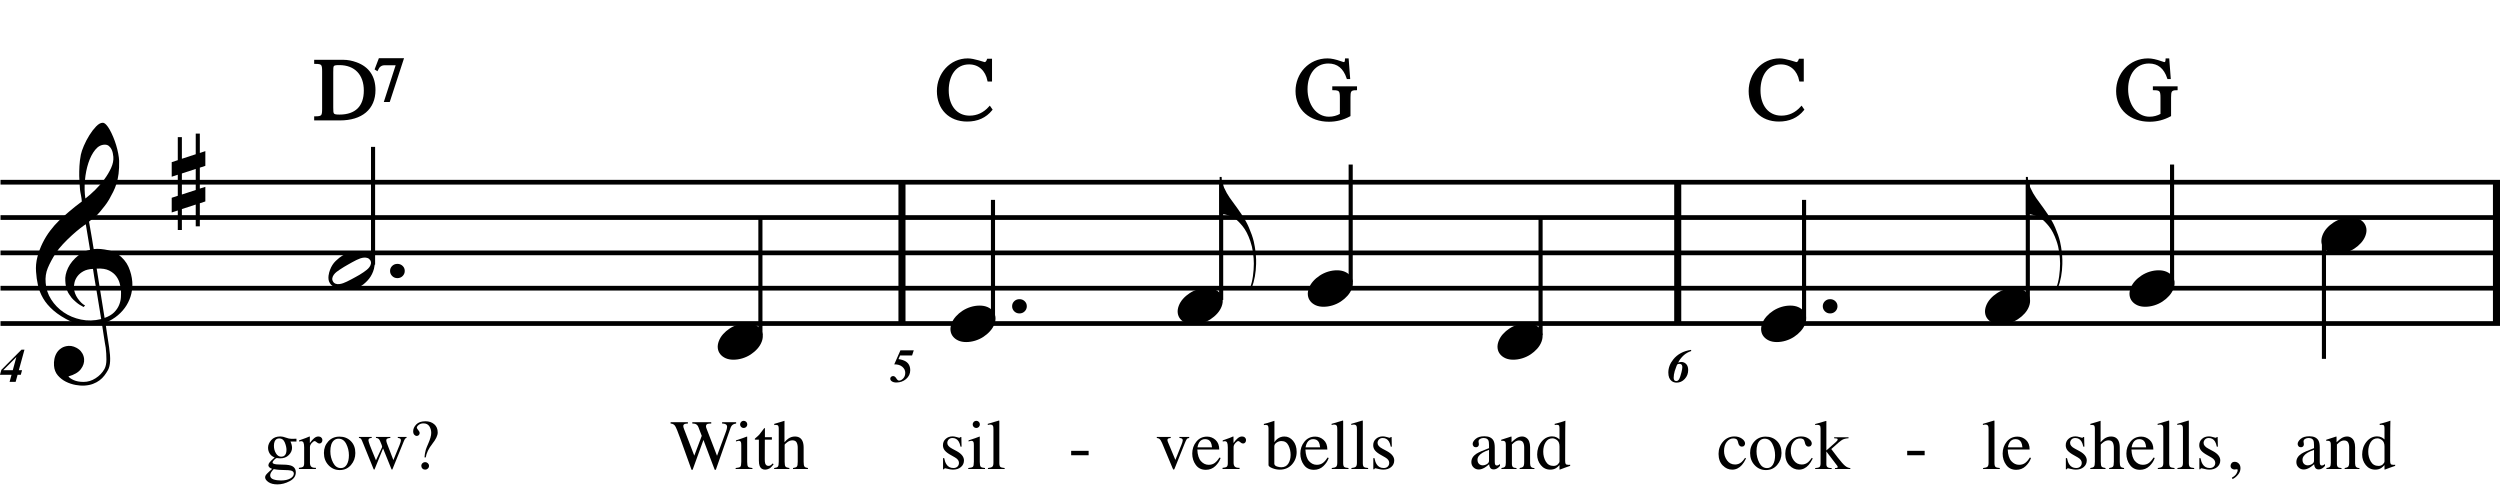 <?xml version="1.0" encoding="utf-8"?>
<!-- Generator: Adobe Illustrator 14.0.0, SVG Export Plug-In . SVG Version: 6.00 Build 43363)  -->
<!DOCTYPE svg PUBLIC "-//W3C//DTD SVG 1.1//EN" "http://www.w3.org/Graphics/SVG/1.1/DTD/svg11.dtd">
<svg version="1.1" id="Layer_1" xmlns="http://www.w3.org/2000/svg" xmlns:xlink="http://www.w3.org/1999/xlink" x="0px" y="0px"
	 width="544px" height="108.638px" viewBox="0 0 544 108.638" enable-background="new 0 0 544 108.638" xml:space="preserve">
<g>
	<path d="M22.174,70.44c-0.574,0.103-1.184,0.163-1.83,0.185c-0.646,0.02-1.276,0.005-1.891-0.047
		c-0.615-0.051-1.184-0.123-1.707-0.215c-0.523-0.092-0.949-0.221-1.276-0.385c-1.579-0.758-2.855-1.562-3.828-2.413
		c-0.974-0.851-1.728-1.737-2.26-2.66c-0.533-0.923-0.907-1.87-1.123-2.845c-0.215-0.973-0.354-1.952-0.415-2.936
		c-0.082-1.066,0.015-2.132,0.292-3.198c0.277-1.065,0.656-2.085,1.138-3.06c0.481-0.973,1.035-1.871,1.661-2.69
		c0.625-0.82,1.255-1.538,1.891-2.153c0.738-0.696,1.512-1.388,2.322-2.075c0.81-0.687,1.696-1.389,2.66-2.106
		c-0.021-0.266-0.046-0.502-0.077-0.708c-0.031-0.205-0.067-0.415-0.108-0.63s-0.087-0.456-0.138-0.723
		c-0.051-0.266-0.087-0.594-0.107-0.984c0-0.164-0.021-0.466-0.062-0.907c-0.042-0.44-0.067-0.973-0.077-1.599
		s0.005-1.338,0.046-2.137c0.041-0.8,0.143-1.63,0.307-2.491c0.103-0.512,0.323-1.164,0.661-1.953
		c0.338-0.789,0.738-1.553,1.199-2.291c0.461-0.738,0.948-1.373,1.461-1.907c0.512-0.533,0.994-0.799,1.445-0.799
		c0.225,0,0.471,0.138,0.738,0.415c0.266,0.277,0.528,0.646,0.784,1.107c0.256,0.461,0.507,0.984,0.753,1.568
		c0.246,0.584,0.461,1.184,0.646,1.799c0.185,0.615,0.333,1.22,0.446,1.814c0.112,0.595,0.179,1.118,0.2,1.568
		c0.02,1.066-0.021,2.004-0.123,2.813c-0.103,0.81-0.256,1.538-0.461,2.183c-0.205,0.646-0.446,1.241-0.723,1.784
		c-0.276,0.543-0.569,1.091-0.876,1.645c-0.328,0.554-0.661,1.041-1,1.46c-0.338,0.42-0.682,0.846-1.03,1.276
		c-0.369,0.451-0.753,0.825-1.153,1.123c-0.4,0.297-0.795,0.62-1.184,0.968c0.185,1.045,0.348,1.989,0.492,2.829
		c0.062,0.369,0.123,0.728,0.184,1.076c0.062,0.349,0.113,0.672,0.154,0.969c0.041,0.297,0.082,0.543,0.123,0.738
		c0.041,0.195,0.062,0.313,0.062,0.354c0.492-0.062,1-0.066,1.522-0.016c0.522,0.051,1.024,0.128,1.506,0.23
		c0.481,0.103,0.912,0.236,1.292,0.4c0.379,0.165,0.682,0.318,0.907,0.461c1.107,0.82,1.891,1.758,2.353,2.813
		c0.461,1.056,0.732,2.137,0.815,3.244c0.062,0.861-0.011,1.728-0.215,2.6c-0.205,0.871-0.549,1.701-1.03,2.49
		c-0.482,0.789-1.107,1.512-1.875,2.168c-0.769,0.656-1.676,1.199-2.722,1.629c0.123,0.841,0.235,1.619,0.338,2.338
		c0.103,0.615,0.194,1.215,0.277,1.799c0.082,0.584,0.143,0.988,0.185,1.215c0.184,1.229,0.256,2.238,0.215,3.028
		c-0.041,0.789-0.195,1.43-0.461,1.922c-0.226,0.409-0.487,0.81-0.784,1.199c-0.297,0.39-0.651,0.738-1.061,1.046
		c-0.41,0.307-0.887,0.563-1.43,0.769c-0.543,0.204-1.164,0.327-1.86,0.368c-0.533,0.041-1.168-0.004-1.907-0.138
		c-0.738-0.134-1.445-0.369-2.122-0.707c-0.677-0.339-1.261-0.795-1.753-1.368c-0.492-0.574-0.769-1.281-0.83-2.122
		c-0.042-0.492-0.011-0.989,0.092-1.491c0.102-0.503,0.282-0.953,0.538-1.354c0.256-0.399,0.594-0.732,1.015-0.999
		c0.42-0.267,0.938-0.421,1.553-0.462c0.369-0.02,0.743,0.036,1.123,0.17c0.379,0.133,0.733,0.322,1.061,0.568
		c0.328,0.246,0.594,0.554,0.799,0.923c0.205,0.369,0.328,0.769,0.369,1.199c0.062,0.759-0.174,1.491-0.708,2.198
		s-1.435,1.235-2.706,1.584c0.205,0.287,0.594,0.559,1.168,0.814c0.573,0.256,1.292,0.385,2.152,0.385
		c0.902,0,1.768-0.267,2.598-0.799c0.831-0.534,1.471-1.199,1.922-2c0.287-0.533,0.431-1.225,0.431-2.075s-0.051-1.706-0.154-2.567
		c-0.041-0.144-0.103-0.498-0.185-1.061c-0.082-0.564-0.174-1.153-0.276-1.769C22.44,72.121,22.317,71.322,22.174,70.44z
		 M18.161,59.017c-0.543,0.297-0.974,0.657-1.292,1.077c-0.318,0.42-0.533,0.865-0.646,1.337c-0.113,0.472-0.159,0.892-0.138,1.261
		c0.02,0.369,0.102,0.748,0.246,1.138s0.333,0.753,0.569,1.092c0.236,0.338,0.492,0.646,0.769,0.923
		c0.277,0.276,0.558,0.486,0.846,0.63c-0.042,0.041-0.077,0.077-0.108,0.107s-0.067,0.066-0.107,0.108
		c-0.042,0.041-0.072,0.081-0.092,0.123c-0.636-0.309-1.194-0.672-1.676-1.092c-0.482-0.421-0.795-0.723-0.938-0.908
		c-0.226-0.307-0.42-0.584-0.584-0.83s-0.297-0.507-0.399-0.783c-0.103-0.277-0.19-0.58-0.262-0.908
		c-0.072-0.327-0.118-0.717-0.138-1.168c-0.042-0.43-0.011-0.887,0.092-1.368c0.103-0.481,0.271-0.969,0.507-1.461
		c0.235-0.492,0.543-0.968,0.922-1.43s0.825-0.896,1.338-1.307c0.266-0.205,0.507-0.369,0.723-0.492s0.415-0.23,0.6-0.323
		s0.374-0.164,0.569-0.215c0.194-0.051,0.404-0.108,0.63-0.169l-0.922-5.566c-0.246,0.144-0.646,0.431-1.2,0.861
		c-0.553,0.431-1.158,0.943-1.814,1.538c-0.656,0.595-1.307,1.235-1.953,1.922c-0.646,0.687-1.174,1.348-1.583,1.983
		c-0.738,1.168-1.312,2.245-1.722,3.229c-0.41,0.984-0.564,2.05-0.461,3.199c0.082,1.291,0.477,2.495,1.184,3.613
		c0.707,1.116,1.614,2.055,2.721,2.812c1.107,0.759,2.368,1.287,3.782,1.584s2.88,0.262,4.397-0.107
		c-0.328-2.029-0.625-3.844-0.892-5.443c-0.123-0.676-0.236-1.342-0.338-1.998c-0.103-0.656-0.2-1.24-0.292-1.753
		c-0.092-0.512-0.18-1.086-0.262-1.722C19.396,58.551,18.704,58.72,18.161,59.017z M22.819,31.48c-0.799,0-1.502,0.375-2.106,1.123
		c-0.604,0.749-1.097,1.696-1.476,2.844c-0.38,1.148-0.63,2.409-0.753,3.782c-0.123,1.374-0.092,2.696,0.092,3.967
		c0.676-0.512,1.384-1.132,2.122-1.86c0.738-0.728,1.409-1.501,2.014-2.322c0.604-0.819,1.096-1.65,1.476-2.491
		c0.379-0.84,0.538-1.64,0.477-2.398c-0.021-0.246-0.062-0.522-0.123-0.83s-0.165-0.594-0.308-0.861
		c-0.144-0.267-0.328-0.492-0.553-0.677C23.455,31.572,23.168,31.48,22.819,31.48z M22.758,69.18
		c0.881-0.308,1.568-0.707,2.061-1.199c0.492-0.492,0.855-1.025,1.091-1.6s0.369-1.148,0.4-1.722s0.036-1.087,0.016-1.537
		c-0.042-0.369-0.128-0.831-0.262-1.384c-0.133-0.554-0.384-1.086-0.753-1.6c-0.369-0.512-0.892-0.938-1.568-1.276
		c-0.677-0.338-1.579-0.477-2.706-0.415L22.758,69.18z"/>
</g>
<g>
	<path d="M38.686,34.854v-5.012h0.892v4.705l3.014-0.984v-4.49h0.892v4.213l1.199-0.4v3.198l-1.199,0.399v4.551l1.199-0.369v3.167
		l-1.199,0.399v5.013h-0.892V44.51l-3.014,0.984v4.551h-0.892v-4.244l-1.322,0.431v-3.198l1.322-0.43v-4.582l-1.322,0.431v-3.167
		L38.686,34.854z M39.578,37.745v4.582l3.014-0.984v-4.582L39.578,37.745z"/>
</g>
<line fill="none" stroke="#000000" stroke-width="1.536" stroke-miterlimit="10" x1="196.269" y1="39.649" x2="196.269" y2="70.398"/>
<line fill="none" stroke="#000000" stroke-width="1.536" stroke-miterlimit="10" x1="365.074" y1="39.649" x2="365.074" y2="70.398"/>
<line fill="none" stroke="#000000" stroke-width="1.536" stroke-miterlimit="10" x1="543.232" y1="39.649" x2="543.232" y2="70.398"/>
<line fill="none" stroke="#000000" stroke-width="1.026" stroke-miterlimit="10" x1="0.11" y1="39.649" x2="544" y2="39.649"/>
<line fill="none" stroke="#000000" stroke-width="1.026" stroke-miterlimit="10" x1="0.11" y1="47.336" x2="544" y2="47.336"/>
<line fill="none" stroke="#000000" stroke-width="1.026" stroke-miterlimit="10" x1="0.11" y1="55.024" x2="544" y2="55.024"/>
<line fill="none" stroke="#000000" stroke-width="1.026" stroke-miterlimit="10" x1="0.11" y1="62.711" x2="544" y2="62.711"/>
<line fill="none" stroke="#000000" stroke-width="1.026" stroke-miterlimit="10" x1="0.11" y1="70.398" x2="544" y2="70.398"/>
<g>
	<path d="M4.667,76.094h0.656l-1.226,4.46h0.701L4.528,81.55H3.83l-0.427,1.542H2.086l0.427-1.542h-2.519l0.3-1.065L4.667,76.094z
		 M2.781,80.554l0.784-2.866l-2.855,2.866H2.781z"/>
</g>
<g>
	<path d="M84.877,58.956c0-0.43,0.154-0.794,0.461-1.091c0.308-0.297,0.687-0.446,1.138-0.446c0.451,0,0.83,0.149,1.138,0.446
		c0.308,0.297,0.461,0.661,0.461,1.091c0,0.431-0.154,0.8-0.461,1.107s-0.687,0.461-1.138,0.461c-0.451,0-0.83-0.153-1.138-0.461
		S84.877,59.387,84.877,58.956z"/>
</g>
<line fill="none" stroke="#000000" stroke-width="0.896" stroke-miterlimit="10" x1="81.176" y1="57.586" x2="81.176" y2="31.961"/>
<g>
	<path d="M81.284,56.115c0.123,0.226,0.2,0.477,0.231,0.753s0.031,0.554,0,0.83c-0.031,0.277-0.077,0.538-0.139,0.784
		s-0.123,0.441-0.185,0.584c-0.287,0.779-0.718,1.465-1.292,2.06c-0.574,0.594-1.097,1.004-1.568,1.23
		c-1.005,0.512-2.204,0.707-3.598,0.584c-0.205-0.021-0.446-0.051-0.723-0.092c-0.276-0.042-0.553-0.113-0.83-0.216
		s-0.543-0.235-0.799-0.399c-0.257-0.164-0.457-0.369-0.6-0.615c-0.165-0.267-0.262-0.538-0.292-0.814
		c-0.031-0.277-0.031-0.544,0-0.8c0.031-0.257,0.077-0.492,0.139-0.708s0.123-0.405,0.185-0.569c0.287-0.779,0.697-1.424,1.23-1.937
		c0.533-0.512,1.035-0.912,1.507-1.199c0.471-0.267,1.05-0.481,1.737-0.646c0.687-0.164,1.46-0.194,2.321-0.092
		c0.164,0.021,0.369,0.046,0.615,0.077s0.497,0.092,0.753,0.184c0.256,0.092,0.502,0.215,0.738,0.369
		C80.95,55.638,81.14,55.849,81.284,56.115z M80.577,56.638c-0.165-0.246-0.364-0.41-0.6-0.492
		c-0.236-0.082-0.492-0.112-0.769-0.092c-0.276,0.021-0.559,0.082-0.845,0.185c-0.288,0.103-0.554,0.215-0.8,0.338
		c-0.349,0.164-0.661,0.328-0.938,0.492c-0.276,0.165-0.569,0.328-0.876,0.492c-0.595,0.328-1.199,0.697-1.814,1.107
		c-0.226,0.144-0.457,0.308-0.692,0.492c-0.236,0.185-0.436,0.389-0.6,0.615C72.479,60,72.371,60.24,72.32,60.496
		c-0.051,0.257-0.005,0.508,0.138,0.754c0.143,0.246,0.338,0.41,0.584,0.492s0.507,0.107,0.784,0.076
		c0.276-0.03,0.558-0.098,0.845-0.199c0.287-0.104,0.554-0.215,0.8-0.338c0.348-0.164,0.671-0.328,0.969-0.492
		c0.297-0.164,0.6-0.328,0.907-0.492c0.308-0.164,0.6-0.328,0.876-0.492s0.579-0.359,0.907-0.584
		c0.205-0.144,0.425-0.308,0.661-0.492c0.235-0.185,0.435-0.389,0.6-0.615c0.164-0.226,0.271-0.466,0.323-0.723
		S80.72,56.884,80.577,56.638z"/>
</g>
<line fill="none" stroke="#000000" stroke-width="0.896" stroke-miterlimit="10" x1="165.464" y1="72.961" x2="165.464" y2="47.336"/>
<g>
	<path d="M156.41,74.242c0.205-0.554,0.518-1.066,0.938-1.537c0.42-0.472,0.907-0.887,1.46-1.246
		c0.554-0.357,1.148-0.635,1.784-0.83c0.635-0.194,1.281-0.292,1.937-0.292c0.656,0,1.23,0.107,1.722,0.323
		c0.492,0.215,0.881,0.502,1.168,0.861c0.287,0.358,0.466,0.779,0.538,1.26c0.071,0.482,0.005,1-0.2,1.553
		c-0.206,0.554-0.523,1.071-0.954,1.553c-0.43,0.482-0.922,0.902-1.476,1.262c-0.553,0.357-1.153,0.635-1.799,0.83
		c-0.646,0.194-1.287,0.292-1.922,0.292c-0.656,0-1.225-0.108-1.707-0.323c-0.482-0.215-0.872-0.508-1.168-0.876
		c-0.297-0.369-0.477-0.795-0.538-1.276C156.133,75.312,156.205,74.796,156.41,74.242z"/>
</g>
<g>
	<path d="M73.976,25.972h-5.383v-0.423c1.596,0,1.73-0.327,1.73-1.884v-8.113c0-1.558-0.135-1.884-1.73-1.884v-0.423h6.114
		c0.904,0,1.827,0.173,2.788,0.519c2.653,0.961,3.979,2.961,3.979,5.826C81.474,23.646,78.648,25.972,73.976,25.972z M73.822,13.936
		c-1.557,0-1.538,0.231-1.538,1.769v7.69c0,1.5,0.039,1.769,1.577,1.769c3.595,0,5.537-1.922,5.537-5.46
		C79.398,16.205,77.379,13.936,73.822,13.936z"/>
</g>
<g>
	<path stroke="#010101" stroke-width="0.461" stroke-miterlimit="10" d="M73.976,25.972h-5.383v-0.423
		c1.596,0,1.73-0.327,1.73-1.884v-8.113c0-1.558-0.135-1.884-1.73-1.884v-0.423h6.114c0.904,0,1.827,0.173,2.788,0.519
		c2.653,0.961,3.979,2.961,3.979,5.826C81.474,23.646,78.648,25.972,73.976,25.972z M73.822,13.936
		c-1.557,0-1.538,0.231-1.538,1.769v7.69c0,1.5,0.039,1.769,1.577,1.769c3.595,0,5.537-1.922,5.537-5.46
		C79.398,16.205,77.379,13.936,73.822,13.936z"/>
</g>
<g>
	<path d="M84.639,21.971h-0.808l2.576-7.998h-2.73c-0.75,0-1.288,0.404-1.653,1.192l-0.231-0.153l0.808-2.115h4.999L84.639,21.971z"
		/>
</g>
<g>
	<path stroke="#010101" stroke-width="0.461" stroke-miterlimit="10" d="M84.639,21.971h-0.808l2.576-7.998h-2.73
		c-0.75,0-1.288,0.404-1.653,1.192l-0.231-0.153l0.808-2.115h4.999L84.639,21.971z"/>
</g>
<g>
	<path d="M58.708,98.725c-0.253-0.385-0.379-0.818-0.379-1.299c0-0.586,0.233-1.142,0.698-1.667
		c0.466-0.526,1.124-0.788,1.975-0.788c0.365,0,0.769,0.086,1.209,0.258c0.44,0.174,0.864,0.26,1.269,0.26
		c0.105,0,0.264-0.004,0.477-0.012s0.367-0.011,0.462-0.011h0.09v0.608h-1.299c0.09,0.21,0.16,0.393,0.21,0.548
		c0.085,0.29,0.128,0.565,0.128,0.826c0,0.571-0.237,1.095-0.709,1.573c-0.473,0.479-1.11,0.717-1.912,0.717
		c-0.125,0-0.351-0.021-0.676-0.066c-0.145,0-0.338,0.122-0.578,0.367c-0.24,0.246-0.36,0.445-0.36,0.602
		c0,0.16,0.175,0.277,0.526,0.352c0.23,0.051,0.486,0.076,0.767,0.076c1.289,0,2.164,0.072,2.625,0.217
		c0.757,0.236,1.135,0.742,1.135,1.518c0,0.791-0.442,1.422-1.325,1.893c-0.884,0.471-1.776,0.705-2.677,0.705
		c-0.821,0-1.472-0.166-1.953-0.498c-0.48-0.334-0.721-0.683-0.721-1.049c0-0.18,0.063-0.355,0.19-0.529
		c0.127-0.172,0.378-0.429,0.752-0.77l0.494-0.443l0.09-0.09c-0.229-0.09-0.4-0.178-0.515-0.263
		c-0.199-0.155-0.298-0.333-0.298-0.533c0-0.185,0.086-0.39,0.259-0.612s0.542-0.584,1.108-1.085
		C59.314,99.379,58.96,99.11,58.708,98.725z M59.503,104.312c0.473,0.16,1.015,0.24,1.626,0.24c0.831,0,1.507-0.145,2.027-0.432
		c0.521-0.289,0.781-0.643,0.781-1.062c0-0.336-0.211-0.559-0.632-0.669c-0.261-0.065-0.755-0.103-1.482-0.112
		c-0.186-0.006-0.381-0.012-0.587-0.02c-0.206-0.007-0.394-0.016-0.564-0.025c-0.11-0.006-0.289-0.025-0.534-0.061
		s-0.429-0.064-0.549-0.09c-0.06,0-0.207,0.157-0.439,0.473c-0.237,0.32-0.356,0.616-0.356,0.887
		C58.793,103.861,59.03,104.152,59.503,104.312z M61.888,99.152c0.3-0.24,0.451-0.658,0.451-1.254c0-0.475-0.122-1.011-0.364-1.606
		c-0.243-0.597-0.647-0.894-1.213-0.894c-0.491,0-0.829,0.232-1.014,0.698c-0.095,0.245-0.143,0.548-0.143,0.909
		c0,0.61,0.148,1.158,0.443,1.645c0.295,0.485,0.678,0.729,1.149,0.729C61.472,99.379,61.702,99.303,61.888,99.152z"/>
	<path d="M65.042,101.804c0.461-0.04,0.766-0.121,0.917-0.243c0.15-0.123,0.225-0.385,0.225-0.785v-3.387
		c0-0.496-0.046-0.85-0.139-1.062c-0.093-0.213-0.262-0.32-0.507-0.32c-0.05,0-0.117,0.007-0.199,0.02
		c-0.083,0.012-0.169,0.029-0.259,0.049v-0.248c0.285-0.1,0.577-0.203,0.876-0.309c0.299-0.104,0.506-0.18,0.621-0.225
		c0.25-0.096,0.507-0.203,0.771-0.322c0.035,0,0.056,0.012,0.063,0.037c0.007,0.025,0.011,0.078,0.011,0.158v1.23
		c0.321-0.445,0.631-0.793,0.93-1.043c0.299-0.251,0.609-0.376,0.93-0.376c0.256,0,0.464,0.076,0.625,0.229
		c0.161,0.152,0.241,0.344,0.241,0.574c0,0.205-0.062,0.378-0.184,0.518c-0.123,0.141-0.277,0.211-0.462,0.211
		c-0.19,0-0.382-0.088-0.574-0.264c-0.193-0.175-0.345-0.262-0.455-0.262c-0.175,0-0.391,0.141-0.646,0.424
		s-0.383,0.574-0.383,0.875v3.387c0,0.431,0.1,0.73,0.3,0.897c0.2,0.168,0.533,0.247,0.999,0.236v0.248h-3.703V101.804z"/>
	<path d="M71.436,96.04c0.633-0.688,1.448-1.032,2.445-1.032c0.991,0,1.812,0.325,2.463,0.977c0.651,0.65,0.977,1.517,0.977,2.598
		c0,0.996-0.315,1.863-0.946,2.599s-1.447,1.104-2.448,1.104c-0.961,0-1.775-0.354-2.441-1.06c-0.666-0.706-0.999-1.592-0.999-2.658
		C70.486,97.57,70.803,96.729,71.436,96.04z M72.635,95.849c-0.501,0.456-0.752,1.241-0.752,2.358c0,0.891,0.202,1.723,0.606,2.493
		s0.964,1.156,1.682,1.156c0.562,0,0.994-0.258,1.298-0.773c0.303-0.516,0.455-1.191,0.455-2.028c0-0.865-0.193-1.682-0.58-2.447
		s-0.945-1.149-1.678-1.149C73.27,95.458,72.926,95.588,72.635,95.849z"/>
	<path d="M84.939,95.285c-0.3,0.035-0.523,0.086-0.668,0.152c-0.145,0.066-0.218,0.197-0.218,0.395c0,0.107,0.016,0.217,0.049,0.331
		s0.077,0.247,0.132,0.399l1.366,3.555l1.333-3.247c0.06-0.14,0.125-0.324,0.195-0.552c0.07-0.229,0.105-0.399,0.105-0.515
		c0-0.185-0.058-0.311-0.173-0.376c-0.115-0.064-0.283-0.112-0.503-0.143v-0.21h1.907v0.21c-0.125,0.025-0.228,0.086-0.308,0.181
		s-0.193,0.32-0.338,0.676l-2.403,5.925c-0.02,0.045-0.038,0.078-0.053,0.098c-0.015,0.021-0.037,0.03-0.067,0.03
		c-0.06-0.032-0.095-0.06-0.105-0.081l-1.835-4.539l-1.837,4.53c-0.01,0.024-0.024,0.046-0.042,0.063s-0.039,0.026-0.063,0.026
		c-0.06-0.03-0.095-0.056-0.105-0.075l-2.245-5.535c-0.246-0.612-0.408-0.973-0.488-1.082s-0.238-0.182-0.473-0.217v-0.21h2.788
		v0.21c-0.23,0.021-0.407,0.062-0.53,0.125c-0.123,0.063-0.185,0.199-0.185,0.406c0,0.146,0.103,0.506,0.309,1.076
		c0.121,0.32,0.275,0.71,0.462,1.168l0.863,2.1l1.328-2.841l0.015-0.089c0-0.1-0.053-0.288-0.16-0.562s-0.21-0.52-0.309-0.736
		c-0.1-0.23-0.214-0.391-0.342-0.48s-0.307-0.145-0.537-0.166v-0.21h3.136V95.285z"/>
	<path d="M94.487,92.312c0.506,0.431,0.759,1.028,0.759,1.795c0,0.651-0.38,1.46-1.141,2.426c-0.83,1.052-1.317,2.05-1.461,2.996
		h-0.27c0-0.185,0.027-0.446,0.082-0.784c0.054-0.338,0.121-0.635,0.2-0.891c0.079-0.255,0.279-0.753,0.601-1.494
		c0.163-0.375,0.3-0.752,0.411-1.131c0.111-0.377,0.167-0.725,0.167-1.039c0-0.536-0.137-1.014-0.41-1.435s-0.704-0.631-1.29-0.631
		c-0.402,0-0.742,0.108-1.018,0.327c-0.276,0.217-0.414,0.424-0.414,0.619c0,0.109,0.103,0.281,0.308,0.514
		c0.205,0.233,0.308,0.449,0.308,0.65c0,0.165-0.062,0.311-0.184,0.436s-0.271,0.188-0.447,0.188c-0.2,0-0.381-0.086-0.541-0.26
		c-0.16-0.172-0.24-0.426-0.24-0.762c0-0.516,0.222-1.006,0.666-1.472s1.109-0.698,1.997-0.698
		C93.341,91.666,93.981,91.881,94.487,92.312z M93.104,101.954c-0.166,0.16-0.362,0.24-0.588,0.24c-0.236,0-0.435-0.079-0.596-0.236
		c-0.161-0.157-0.241-0.352-0.241-0.582s0.083-0.425,0.249-0.582c0.166-0.157,0.357-0.237,0.573-0.237
		c0.231,0,0.431,0.081,0.6,0.241s0.253,0.353,0.253,0.578S93.271,101.794,93.104,101.954z"/>
</g>
<g>
	<path d="M149.684,91.876v0.286c-0.306,0.01-0.523,0.037-0.654,0.082c-0.23,0.085-0.345,0.24-0.345,0.465
		c0,0.102,0.014,0.198,0.042,0.293c0.027,0.096,0.068,0.219,0.124,0.369l2.225,5.781l1.625-4.309l-0.72-1.885
		c-0.135-0.342-0.338-0.569-0.608-0.686c-0.16-0.069-0.403-0.107-0.728-0.111v-0.286h4.118v0.286
		c-0.386,0.004-0.651,0.031-0.796,0.082c-0.23,0.085-0.345,0.26-0.345,0.525c0,0.09,0.01,0.169,0.03,0.236
		c0.02,0.068,0.07,0.207,0.15,0.417l2.223,5.768l1.924-5.22c0.11-0.295,0.186-0.558,0.226-0.788c0.025-0.13,0.038-0.235,0.038-0.315
		c0-0.285-0.135-0.482-0.406-0.594c-0.15-0.064-0.375-0.102-0.676-0.111v-0.286h3.053v0.286c-0.275,0.039-0.485,0.102-0.631,0.188
		c-0.26,0.146-0.456,0.396-0.585,0.752l-1.61,4.585l-0.621,1.769l-0.975,2.777h-0.238l-0.672-1.761l-1.781-4.737l-2.362,6.498
		h-0.232l-1.146-3.186l-1.297-3.606c-0.534-1.485-0.908-2.397-1.121-2.735c-0.213-0.338-0.544-0.519-0.995-0.543v-0.286H149.684z"/>
	<path d="M160.077,101.842c0.536-0.051,0.874-0.142,1.014-0.274c0.14-0.133,0.21-0.491,0.21-1.077v-3.582
		c0-0.326-0.022-0.551-0.067-0.677c-0.075-0.205-0.233-0.308-0.473-0.308c-0.055,0-0.109,0.005-0.162,0.016
		c-0.053,0.01-0.204,0.049-0.454,0.119v-0.232l0.323-0.105c0.876-0.285,1.487-0.5,1.833-0.646c0.14-0.06,0.23-0.091,0.27-0.091
		c0.01,0.035,0.015,0.073,0.015,0.113v5.393c0,0.57,0.069,0.928,0.207,1.073s0.449,0.237,0.935,0.278v0.21h-3.65V101.842z
		 M161.271,91.8c0.15-0.154,0.335-0.231,0.556-0.231c0.215,0,0.399,0.076,0.552,0.228c0.153,0.152,0.229,0.338,0.229,0.558
		c0,0.214-0.076,0.396-0.229,0.549s-0.337,0.229-0.552,0.229c-0.221,0-0.406-0.076-0.556-0.229c-0.15-0.152-0.226-0.335-0.226-0.549
		C161.045,92.139,161.121,91.954,161.271,91.8z"/>
	<path d="M167.962,95.128v0.54h-1.532l-0.015,4.326c0,0.381,0.032,0.668,0.098,0.863c0.12,0.346,0.355,0.519,0.706,0.519
		c0.18,0,0.337-0.042,0.47-0.128c0.132-0.085,0.284-0.221,0.454-0.405l0.195,0.165l-0.165,0.226
		c-0.261,0.351-0.536,0.599-0.826,0.743c-0.291,0.145-0.571,0.218-0.841,0.218c-0.591,0-0.991-0.263-1.202-0.788
		c-0.115-0.285-0.172-0.682-0.172-1.188v-4.551h-0.819c-0.025-0.015-0.044-0.029-0.056-0.045c-0.013-0.015-0.019-0.035-0.019-0.06
		c0-0.05,0.012-0.089,0.034-0.116s0.094-0.092,0.214-0.191c0.346-0.285,0.594-0.518,0.747-0.695s0.512-0.646,1.078-1.408
		c0.065,0,0.104,0.006,0.117,0.016c0.012,0.01,0.019,0.047,0.019,0.112v1.848H167.962z"/>
	<path d="M168.458,101.842c0.41-0.055,0.68-0.156,0.807-0.305c0.128-0.147,0.191-0.496,0.191-1.047v-7.21
		c0-0.28-0.036-0.487-0.109-0.62c-0.072-0.132-0.249-0.198-0.529-0.198c-0.055,0-0.109,0.003-0.162,0.011
		c-0.052,0.008-0.111,0.017-0.176,0.027v-0.271c0.22-0.064,0.492-0.144,0.815-0.236c0.323-0.092,0.547-0.158,0.672-0.199
		l0.721-0.225l0.015,0.053v4.61c0.315-0.36,0.596-0.626,0.841-0.796c0.44-0.301,0.916-0.451,1.427-0.451
		c0.811,0,1.364,0.342,1.66,1.021c0.16,0.361,0.24,0.834,0.24,1.42v3.064c0,0.53,0.062,0.875,0.184,1.035
		c0.123,0.161,0.375,0.266,0.755,0.316v0.21h-3.252v-0.21c0.436-0.061,0.716-0.163,0.841-0.309c0.125-0.145,0.188-0.492,0.188-1.043
		v-3.042c0-0.485-0.081-0.878-0.244-1.179c-0.163-0.301-0.47-0.451-0.92-0.451c-0.39,0-0.769,0.141-1.134,0.421
		s-0.548,0.463-0.548,0.548v3.703c0,0.561,0.065,0.91,0.195,1.051s0.408,0.24,0.833,0.301v0.21h-3.312V101.842z"/>
</g>
<g>
	<path d="M195.033,82.328c0.199,0.328,0.396,0.492,0.593,0.492c0.313,0,0.618-0.156,0.914-0.473
		c0.295-0.314,0.443-0.725,0.443-1.229c0-0.507-0.214-0.942-0.641-1.307c-0.427-0.363-1.011-0.538-1.752-0.525l1.341-3.053h2.903
		l-0.365,1.116h-2.612l-0.345,0.786c0.679,0.113,1.198,0.281,1.56,0.506c0.662,0.416,0.993,1.057,0.993,1.922
		c0,0.757-0.3,1.395-0.901,1.911c-0.587,0.507-1.296,0.761-2.127,0.761c-0.381,0-0.695-0.079-0.944-0.238
		c-0.249-0.158-0.373-0.357-0.373-0.598c0-0.16,0.062-0.294,0.185-0.402c0.124-0.109,0.269-0.163,0.436-0.163
		C194.603,81.835,194.834,82,195.033,82.328z"/>
</g>
<g>
	<path d="M220.237,66.637c0-0.431,0.154-0.795,0.461-1.092s0.687-0.445,1.138-0.445c0.451,0,0.83,0.148,1.138,0.445
		s0.461,0.661,0.461,1.092c0,0.43-0.154,0.799-0.461,1.107c-0.308,0.307-0.687,0.461-1.138,0.461c-0.451,0-0.83-0.154-1.138-0.461
		C220.391,67.436,220.237,67.066,220.237,66.637z"/>
</g>
<line fill="none" stroke="#000000" stroke-width="0.896" stroke-miterlimit="10" x1="216.073" y1="69.117" x2="216.073" y2="43.493"/>
<g>
	<path d="M207.05,70.402c0.205-0.554,0.518-1.066,0.938-1.537c0.42-0.472,0.907-0.887,1.46-1.246
		c0.554-0.357,1.148-0.635,1.784-0.83c0.635-0.194,1.281-0.292,1.937-0.292c0.656,0,1.23,0.107,1.722,0.323
		c0.492,0.215,0.881,0.502,1.168,0.861c0.287,0.358,0.466,0.779,0.538,1.26c0.071,0.482,0.005,1-0.2,1.553
		c-0.206,0.554-0.523,1.071-0.954,1.553c-0.43,0.482-0.922,0.902-1.476,1.262c-0.553,0.357-1.153,0.635-1.799,0.83
		c-0.646,0.194-1.287,0.292-1.922,0.292c-0.656,0-1.225-0.108-1.707-0.323c-0.482-0.215-0.872-0.508-1.168-0.876
		c-0.297-0.369-0.477-0.795-0.538-1.276C206.773,71.473,206.845,70.956,207.05,70.402z"/>
</g>
<g>
	<path d="M266.378,40.874c0.369,0.82,0.779,1.548,1.23,2.183c0.512,0.718,1.066,1.481,1.661,2.291
		c0.594,0.81,1.188,1.717,1.784,2.721c0.246,0.431,0.481,0.907,0.707,1.43c0.226,0.522,0.431,1.045,0.615,1.568
		c0.184,0.522,0.333,1.02,0.446,1.491c0.112,0.471,0.189,0.861,0.23,1.168c0.103,0.635,0.18,1.266,0.23,1.891
		c0.051,0.625,0.066,1.235,0.047,1.83c-0.042,1.886-0.359,3.628-0.954,5.228l-0.369-0.062c0.287-0.718,0.497-1.558,0.63-2.521
		c0.133-0.964,0.2-1.875,0.2-2.737c0-0.738-0.062-1.548-0.186-2.429c-0.123-0.882-0.317-1.702-0.583-2.46
		c-0.472-1.374-1.036-2.46-1.691-3.259c-0.656-0.8-1.22-1.353-1.691-1.661c-0.349-0.226-0.687-0.405-1.015-0.538
		c-0.328-0.133-0.636-0.231-0.922-0.292c-0.328-0.082-0.636-0.133-0.922-0.153h-0.431v-8.057h0.431
		C265.825,39.265,266.009,40.054,266.378,40.874z"/>
</g>
<line fill="none" stroke="#000000" stroke-width="0.896" stroke-miterlimit="10" x1="265.722" y1="65.273" x2="265.722" y2="39.649"/>
<g>
	<path d="M256.49,66.562c0.205-0.555,0.518-1.066,0.938-1.538c0.42-0.472,0.907-0.886,1.46-1.245
		c0.554-0.358,1.148-0.635,1.784-0.83c0.635-0.195,1.281-0.293,1.937-0.293c0.656,0,1.23,0.107,1.722,0.323
		c0.492,0.216,0.881,0.503,1.168,0.861c0.287,0.358,0.466,0.779,0.538,1.261c0.071,0.482,0.005,0.999-0.2,1.553
		c-0.206,0.553-0.523,1.07-0.954,1.553c-0.43,0.481-0.922,0.902-1.476,1.261c-0.553,0.358-1.153,0.636-1.799,0.831
		c-0.646,0.193-1.287,0.291-1.922,0.291c-0.656,0-1.225-0.107-1.707-0.322c-0.482-0.215-0.872-0.508-1.168-0.877
		c-0.297-0.369-0.477-0.795-0.538-1.275C256.213,67.633,256.285,67.115,256.49,66.562z"/>
</g>
<line fill="none" stroke="#000000" stroke-width="0.896" stroke-miterlimit="10" x1="293.909" y1="61.43" x2="293.909" y2="35.805"/>
<g>
	<path d="M284.81,62.723c0.204-0.555,0.518-1.066,0.938-1.538s0.907-0.886,1.461-1.245c0.554-0.358,1.147-0.635,1.783-0.831
		c0.636-0.194,1.281-0.292,1.938-0.292s1.23,0.107,1.722,0.323c0.492,0.215,0.882,0.503,1.169,0.861s0.466,0.779,0.538,1.261
		c0.071,0.482,0.005,0.999-0.2,1.553c-0.205,0.553-0.522,1.07-0.953,1.553c-0.431,0.481-0.923,0.902-1.476,1.261
		c-0.554,0.358-1.153,0.636-1.799,0.831c-0.646,0.193-1.287,0.291-1.922,0.291c-0.656,0-1.226-0.107-1.707-0.322
		s-0.871-0.508-1.168-0.877c-0.298-0.369-0.478-0.795-0.539-1.275C284.534,63.793,284.605,63.275,284.81,62.723z"/>
</g>
<line fill="none" stroke="#000000" stroke-width="0.896" stroke-miterlimit="10" x1="335.229" y1="72.961" x2="335.229" y2="47.336"/>
<g>
	<path d="M326.09,74.242c0.204-0.554,0.518-1.066,0.938-1.537c0.42-0.472,0.907-0.887,1.461-1.246
		c0.554-0.357,1.147-0.635,1.783-0.83c0.636-0.194,1.281-0.292,1.938-0.292s1.23,0.107,1.722,0.323
		c0.492,0.215,0.882,0.502,1.169,0.861c0.287,0.358,0.466,0.779,0.538,1.26c0.071,0.482,0.005,1-0.2,1.553
		c-0.205,0.554-0.522,1.071-0.953,1.553c-0.431,0.482-0.923,0.902-1.476,1.262c-0.554,0.357-1.153,0.635-1.799,0.83
		c-0.646,0.194-1.287,0.292-1.922,0.292c-0.656,0-1.226-0.108-1.707-0.323s-0.871-0.508-1.168-0.876
		c-0.298-0.369-0.478-0.795-0.539-1.276C325.814,75.312,325.885,74.796,326.09,74.242z"/>
</g>
<g>
	<path d="M210.442,26.222c-3.807,0-6.344-2.576-6.344-6.402c0-3.73,2.749-6.883,6.499-6.883c1.326,0,3.479,0.808,3.653,0.808
		c0.308,0,0.558-0.25,0.73-0.731h0.654v4.499h-0.539c-0.461-2.25-1.98-3.73-4.229-3.73c-2.884,0-4.653,2.403-4.653,5.883
		c0,3.422,1.865,5.729,4.768,5.729c1.692,0,3.153-0.673,4.383-2.038l0.346,0.5C214.422,25.434,212.672,26.222,210.442,26.222z"/>
</g>
<g>
	<path stroke="#010101" stroke-width="0.461" stroke-miterlimit="10" d="M210.442,26.222c-3.807,0-6.344-2.576-6.344-6.402
		c0-3.73,2.749-6.883,6.499-6.883c1.326,0,3.479,0.808,3.653,0.808c0.308,0,0.558-0.25,0.73-0.731h0.654v4.499h-0.539
		c-0.461-2.25-1.98-3.73-4.229-3.73c-2.884,0-4.653,2.403-4.653,5.883c0,3.422,1.865,5.729,4.768,5.729
		c1.692,0,3.153-0.673,4.383-2.038l0.346,0.5C214.422,25.434,212.672,26.222,210.442,26.222z"/>
</g>
<g>
	<path d="M293.556,16.974h-0.308c-0.75-2.249-2.134-3.384-4.191-3.384c-2.941,0-4.768,2.423-4.768,5.807
		c0,3.499,2.038,6.229,4.883,6.229c0.923,0,1.788-0.23,2.615-0.692v-3.691c0-1.461-0.173-1.846-1.653-1.846v-0.385h4.922v0.385
		c-1.327,0-1.423,0.5-1.423,1.846v3.884c-1.385,0.75-2.865,1.134-4.461,1.134c-3.999,0-7.036-2.461-7.036-6.441
		c0-3.71,2.787-6.883,6.729-6.883c0.789,0,1.75,0.211,2.884,0.615c0.366,0.134,0.597,0.192,0.692,0.192
		c0.289,0,0.442-0.27,0.462-0.808h0.346L293.556,16.974z"/>
</g>
<g>
	<path stroke="#010101" stroke-width="0.461" stroke-miterlimit="10" d="M293.556,16.974h-0.308
		c-0.75-2.249-2.134-3.384-4.191-3.384c-2.941,0-4.768,2.423-4.768,5.807c0,3.499,2.038,6.229,4.883,6.229
		c0.923,0,1.788-0.23,2.615-0.692v-3.691c0-1.461-0.173-1.846-1.653-1.846v-0.385h4.922v0.385c-1.327,0-1.423,0.5-1.423,1.846v3.884
		c-1.385,0.75-2.865,1.134-4.461,1.134c-3.999,0-7.036-2.461-7.036-6.441c0-3.71,2.787-6.883,6.729-6.883
		c0.789,0,1.75,0.211,2.884,0.615c0.366,0.134,0.597,0.192,0.692,0.192c0.289,0,0.442-0.27,0.462-0.808h0.346L293.556,16.974z"/>
</g>
<g>
	<path d="M205.208,99.686h0.248c0.115,0.571,0.27,1.01,0.465,1.314c0.349,0.561,0.861,0.842,1.536,0.842
		c0.375,0,0.67-0.104,0.888-0.312c0.217-0.207,0.326-0.477,0.326-0.807c0-0.211-0.062-0.413-0.188-0.608
		c-0.125-0.195-0.345-0.386-0.661-0.571l-0.841-0.48c-0.616-0.33-1.069-0.663-1.359-0.998c-0.291-0.336-0.436-0.731-0.436-1.188
		c0-0.561,0.2-1.021,0.601-1.381c0.4-0.361,0.904-0.541,1.509-0.541c0.266,0,0.557,0.051,0.875,0.15s0.497,0.15,0.537,0.15
		c0.09,0,0.155-0.013,0.195-0.038c0.04-0.024,0.075-0.065,0.105-0.12h0.18l0.053,2.096h-0.233c-0.1-0.486-0.235-0.864-0.406-1.135
		c-0.31-0.5-0.758-0.75-1.344-0.75c-0.35,0-0.625,0.107-0.826,0.322c-0.201,0.215-0.301,0.469-0.301,0.758
		c0,0.461,0.346,0.872,1.037,1.232l0.991,0.533c1.066,0.58,1.6,1.257,1.6,2.027c0,0.591-0.221,1.074-0.664,1.449
		c-0.442,0.376-1.021,0.563-1.735,0.563c-0.3,0-0.64-0.05-1.02-0.149c-0.38-0.101-0.605-0.15-0.675-0.15
		c-0.06,0-0.113,0.021-0.158,0.063s-0.08,0.094-0.104,0.153h-0.195V99.686z"/>
	<path d="M210.689,101.842c0.536-0.051,0.874-0.142,1.014-0.274c0.14-0.133,0.21-0.491,0.21-1.077v-3.582
		c0-0.326-0.022-0.551-0.067-0.677c-0.075-0.205-0.233-0.308-0.473-0.308c-0.055,0-0.109,0.005-0.162,0.016
		c-0.053,0.01-0.204,0.049-0.454,0.119v-0.232l0.323-0.105c0.876-0.285,1.487-0.5,1.833-0.646c0.14-0.06,0.23-0.091,0.27-0.091
		c0.01,0.035,0.015,0.073,0.015,0.113v5.393c0,0.57,0.069,0.928,0.207,1.073s0.449,0.237,0.935,0.278v0.21h-3.65V101.842z
		 M211.884,91.8c0.15-0.154,0.335-0.231,0.556-0.231c0.215,0,0.399,0.076,0.552,0.228c0.153,0.152,0.229,0.338,0.229,0.558
		c0,0.214-0.076,0.396-0.229,0.549s-0.337,0.229-0.552,0.229c-0.221,0-0.406-0.076-0.556-0.229c-0.15-0.152-0.226-0.335-0.226-0.549
		C211.658,92.139,211.733,91.954,211.884,91.8z"/>
	<path d="M214.978,101.842c0.466-0.045,0.781-0.139,0.946-0.281c0.165-0.144,0.248-0.422,0.248-0.838v-7.338
		c0-0.33-0.027-0.558-0.083-0.683c-0.1-0.21-0.303-0.315-0.608-0.315c-0.07,0-0.146,0.008-0.229,0.022
		c-0.083,0.015-0.187,0.038-0.312,0.067v-0.248c0.676-0.18,1.489-0.42,2.441-0.721c0.035,0,0.056,0.016,0.063,0.045
		c0.008,0.03,0.011,0.096,0.011,0.195v9.004c0,0.436,0.075,0.718,0.226,0.846c0.15,0.127,0.46,0.209,0.931,0.244v0.21h-3.635
		V101.842z"/>
</g>
<g>
	<path d="M233.084,98.102h3.8v0.961h-3.8V98.102z"/>
</g>
<g>
	<path d="M254.748,95.075v0.233c-0.26,0.029-0.444,0.069-0.552,0.119c-0.108,0.051-0.162,0.16-0.162,0.331
		c0,0.08,0.011,0.156,0.034,0.229c0.022,0.072,0.062,0.178,0.117,0.318l1.577,3.773l1.336-3.33c0.065-0.166,0.126-0.338,0.184-0.519
		s0.086-0.317,0.086-0.413c0-0.195-0.093-0.335-0.278-0.42c-0.11-0.045-0.26-0.075-0.451-0.09v-0.233h2.133v0.233
		c-0.246,0.02-0.422,0.101-0.529,0.244c-0.108,0.143-0.264,0.471-0.47,0.986l-2.17,5.408c-0.041,0.095-0.073,0.16-0.098,0.195
		c-0.025,0.034-0.06,0.052-0.105,0.052c-0.05,0-0.093-0.028-0.127-0.087c-0.035-0.057-0.073-0.129-0.113-0.213l-2.298-5.498
		c-0.186-0.445-0.383-0.748-0.593-0.908c-0.125-0.09-0.308-0.15-0.548-0.18v-0.233H254.748z"/>
	<path d="M264.511,95.74c0.531,0.488,0.796,1.18,0.796,2.076h-4.769c0.05,1.158,0.313,2.003,0.789,2.533
		c0.476,0.529,1.039,0.793,1.689,0.793c0.526,0,0.969-0.137,1.33-0.412c0.36-0.274,0.693-0.664,0.999-1.168l0.263,0.09
		c-0.206,0.637-0.59,1.226-1.153,1.768c-0.563,0.541-1.253,0.812-2.069,0.812c-0.941,0-1.668-0.355-2.182-1.066
		s-0.77-1.529-0.77-2.456c0-1.007,0.298-1.875,0.894-2.606c0.596-0.73,1.372-1.096,2.328-1.096
		C263.362,95.008,263.98,95.252,264.511,95.74z M260.914,96.314c-0.16,0.27-0.275,0.611-0.345,1.021h3.169
		c-0.055-0.501-0.15-0.874-0.285-1.119c-0.246-0.44-0.656-0.661-1.232-0.661C261.649,95.556,261.214,95.809,260.914,96.314z"/>
	<path d="M266.027,101.804c0.461-0.04,0.766-0.121,0.917-0.243c0.15-0.123,0.225-0.385,0.225-0.785v-3.387
		c0-0.496-0.046-0.85-0.139-1.062c-0.093-0.213-0.262-0.32-0.507-0.32c-0.05,0-0.117,0.007-0.199,0.02
		c-0.083,0.012-0.169,0.029-0.259,0.049v-0.248c0.285-0.1,0.577-0.203,0.876-0.309c0.299-0.104,0.506-0.18,0.621-0.225
		c0.25-0.096,0.507-0.203,0.771-0.322c0.035,0,0.056,0.012,0.063,0.037c0.007,0.025,0.011,0.078,0.011,0.158v1.23
		c0.321-0.445,0.631-0.793,0.93-1.043c0.299-0.251,0.609-0.376,0.93-0.376c0.256,0,0.464,0.076,0.625,0.229
		c0.161,0.152,0.241,0.344,0.241,0.574c0,0.205-0.062,0.378-0.184,0.518c-0.123,0.141-0.277,0.211-0.462,0.211
		c-0.19,0-0.382-0.088-0.574-0.264c-0.193-0.175-0.345-0.262-0.455-0.262c-0.175,0-0.391,0.141-0.646,0.424
		s-0.383,0.574-0.383,0.875v3.387c0,0.431,0.1,0.73,0.3,0.897c0.2,0.168,0.533,0.247,0.999,0.236v0.248h-3.703V101.804z"/>
</g>
<g>
	<path d="M275.017,92.5v-0.256c0.572-0.131,1.087-0.275,1.544-0.436s0.704-0.24,0.739-0.24c0.01,0.029,0.015,0.061,0.015,0.09v4.573
		c0.13-0.24,0.325-0.468,0.585-0.683c0.46-0.376,0.989-0.564,1.59-0.564c0.734,0,1.361,0.311,1.882,0.932
		c0.52,0.621,0.779,1.428,0.779,2.418c0,1.062-0.338,1.971-1.014,2.727s-1.564,1.134-2.666,1.134c-0.556,0-1.102-0.11-1.637-0.33
		c-0.536-0.221-0.804-0.44-0.804-0.661v-7.938c0-0.291-0.04-0.497-0.12-0.619c-0.08-0.123-0.266-0.185-0.556-0.185L275.017,92.5z
		 M277.875,101.508c0.344,0.112,0.646,0.168,0.905,0.168c0.697,0,1.215-0.262,1.552-0.787c0.336-0.525,0.505-1.16,0.505-1.904
		c0-0.746-0.157-1.434-0.472-2.066s-0.822-0.949-1.525-0.949c-0.354,0-0.7,0.109-1.039,0.326c-0.34,0.218-0.509,0.494-0.509,0.829
		v3.825C277.337,101.209,277.532,101.395,277.875,101.508z"/>
	<path d="M288.032,95.74c0.53,0.488,0.796,1.18,0.796,2.076h-4.769c0.05,1.158,0.312,2.003,0.788,2.533
		c0.476,0.529,1.039,0.793,1.69,0.793c0.525,0,0.969-0.137,1.329-0.412c0.36-0.274,0.693-0.664,0.999-1.168l0.263,0.09
		c-0.205,0.637-0.59,1.226-1.153,1.768c-0.562,0.541-1.253,0.812-2.068,0.812c-0.941,0-1.669-0.355-2.182-1.066
		c-0.514-0.711-0.77-1.529-0.77-2.456c0-1.007,0.298-1.875,0.894-2.606c0.596-0.73,1.371-1.096,2.328-1.096
		C286.882,95.008,287.501,95.252,288.032,95.74z M284.435,96.314c-0.161,0.27-0.275,0.611-0.346,1.021h3.169
		c-0.056-0.501-0.15-0.874-0.285-1.119c-0.245-0.44-0.656-0.661-1.231-0.661C285.17,95.556,284.735,95.809,284.435,96.314z"/>
	<path d="M289.796,101.842c0.466-0.045,0.781-0.139,0.946-0.281c0.165-0.144,0.248-0.422,0.248-0.838v-7.338
		c0-0.33-0.028-0.558-0.083-0.683c-0.101-0.21-0.303-0.315-0.608-0.315c-0.07,0-0.146,0.008-0.229,0.022
		c-0.083,0.015-0.187,0.038-0.312,0.067v-0.248c0.676-0.18,1.489-0.42,2.44-0.721c0.035,0,0.056,0.016,0.063,0.045
		c0.008,0.03,0.012,0.096,0.012,0.195v9.004c0,0.436,0.075,0.718,0.225,0.846c0.15,0.127,0.461,0.209,0.932,0.244v0.21h-3.635
		V101.842z"/>
	<path d="M294.07,101.842c0.466-0.045,0.781-0.139,0.946-0.281c0.165-0.144,0.248-0.422,0.248-0.838v-7.338
		c0-0.33-0.028-0.558-0.083-0.683c-0.101-0.21-0.303-0.315-0.608-0.315c-0.07,0-0.146,0.008-0.229,0.022
		c-0.083,0.015-0.187,0.038-0.312,0.067v-0.248c0.676-0.18,1.489-0.42,2.44-0.721c0.035,0,0.056,0.016,0.063,0.045
		c0.008,0.03,0.012,0.096,0.012,0.195v9.004c0,0.436,0.075,0.718,0.225,0.846c0.15,0.127,0.461,0.209,0.932,0.244v0.21h-3.635
		V101.842z"/>
	<path d="M298.832,99.686h0.248c0.114,0.571,0.27,1.01,0.464,1.314c0.35,0.561,0.861,0.842,1.536,0.842
		c0.375,0,0.671-0.104,0.888-0.312c0.218-0.207,0.326-0.477,0.326-0.807c0-0.211-0.062-0.413-0.188-0.608
		c-0.126-0.195-0.346-0.386-0.661-0.571l-0.841-0.48c-0.615-0.33-1.068-0.663-1.359-0.998c-0.29-0.336-0.436-0.731-0.436-1.188
		c0-0.561,0.2-1.021,0.601-1.381c0.4-0.361,0.903-0.541,1.51-0.541c0.265,0,0.557,0.051,0.875,0.15c0.317,0.1,0.496,0.15,0.536,0.15
		c0.091,0,0.155-0.013,0.195-0.038c0.04-0.024,0.075-0.065,0.105-0.12h0.181l0.052,2.096h-0.232
		c-0.101-0.486-0.235-0.864-0.405-1.135c-0.311-0.5-0.759-0.75-1.345-0.75c-0.351,0-0.626,0.107-0.826,0.322s-0.3,0.469-0.3,0.758
		c0,0.461,0.345,0.872,1.036,1.232l0.991,0.533c1.066,0.58,1.6,1.257,1.6,2.027c0,0.591-0.222,1.074-0.664,1.449
		c-0.442,0.376-1.021,0.563-1.735,0.563c-0.3,0-0.64-0.05-1.02-0.149c-0.38-0.101-0.604-0.15-0.675-0.15
		c-0.06,0-0.112,0.021-0.157,0.063s-0.08,0.094-0.104,0.153h-0.195V99.686z"/>
</g>
<g>
	<path d="M321.256,98.74c0.46-0.301,1.379-0.709,2.756-1.225v-0.639c0-0.51-0.05-0.865-0.15-1.066
		c-0.17-0.335-0.523-0.502-1.059-0.502c-0.256,0-0.498,0.064-0.729,0.195c-0.23,0.135-0.346,0.32-0.346,0.555
		c0,0.061,0.013,0.162,0.038,0.305c0.024,0.143,0.037,0.234,0.037,0.273c0,0.281-0.093,0.477-0.277,0.586
		c-0.105,0.065-0.23,0.098-0.376,0.098c-0.226,0-0.397-0.074-0.518-0.221c-0.121-0.148-0.181-0.312-0.181-0.492
		c0-0.351,0.217-0.717,0.649-1.101c0.434-0.383,1.067-0.574,1.904-0.574c0.971,0,1.629,0.315,1.975,0.946
		c0.186,0.346,0.278,0.849,0.278,1.51v3.011c0,0.29,0.02,0.491,0.06,0.601c0.065,0.195,0.2,0.293,0.405,0.293
		c0.115,0,0.211-0.018,0.286-0.053c0.074-0.035,0.205-0.119,0.39-0.255v0.391c-0.16,0.195-0.333,0.355-0.518,0.48
		c-0.28,0.19-0.566,0.286-0.856,0.286c-0.341,0-0.587-0.111-0.739-0.331c-0.153-0.22-0.237-0.483-0.252-0.788
		c-0.381,0.33-0.706,0.575-0.977,0.735c-0.455,0.271-0.889,0.405-1.299,0.405c-0.431,0-0.804-0.15-1.119-0.454
		c-0.315-0.303-0.473-0.687-0.473-1.153C320.167,99.832,320.53,99.226,321.256,98.74z M324.012,97.891
		c-0.576,0.191-1.052,0.401-1.427,0.631c-0.721,0.446-1.081,0.952-1.081,1.518c0,0.455,0.149,0.791,0.45,1.006
		c0.195,0.141,0.413,0.211,0.653,0.211c0.33,0,0.647-0.093,0.95-0.277c0.303-0.186,0.454-0.422,0.454-0.707V97.891z"/>
	<path d="M326.708,101.842c0.354-0.045,0.604-0.135,0.747-0.268c0.143-0.132,0.214-0.429,0.214-0.889V96.87
		c0-0.317-0.03-0.542-0.09-0.671c-0.096-0.188-0.291-0.283-0.586-0.283c-0.045,0-0.092,0.003-0.14,0.008
		c-0.047,0.005-0.105,0.013-0.176,0.022v-0.263c0.205-0.061,0.69-0.215,1.457-0.466l0.705-0.233c0.035,0,0.057,0.014,0.064,0.038
		c0.008,0.025,0.011,0.06,0.011,0.105v1.104c0.46-0.431,0.82-0.726,1.08-0.886c0.39-0.246,0.794-0.368,1.214-0.368
		c0.34,0,0.649,0.098,0.93,0.293c0.54,0.38,0.81,1.059,0.81,2.035v3.507c0,0.361,0.072,0.621,0.216,0.781
		c0.145,0.16,0.385,0.242,0.723,0.248v0.21h-3.206v-0.21c0.365-0.051,0.62-0.152,0.766-0.305s0.218-0.484,0.218-0.994v-3.207
		c0-0.431-0.08-0.787-0.239-1.07s-0.453-0.424-0.881-0.424c-0.294,0-0.593,0.1-0.896,0.3c-0.169,0.115-0.388,0.306-0.657,0.571
		v4.205c0,0.36,0.08,0.602,0.24,0.725s0.413,0.189,0.759,0.199v0.21h-3.281V101.842z"/>
	<path d="M338.769,95.195c0.2,0.105,0.394,0.25,0.578,0.436v-2.389c0-0.305-0.033-0.516-0.102-0.631
		c-0.067-0.114-0.229-0.172-0.484-0.172c-0.06,0-0.112,0.002-0.157,0.008c-0.045,0.004-0.146,0.015-0.301,0.029v-0.248l0.616-0.157
		c0.226-0.06,0.45-0.122,0.676-0.188c0.226-0.064,0.423-0.127,0.594-0.188c0.079-0.024,0.212-0.072,0.397-0.143l0.045,0.016
		l-0.015,0.788c-0.005,0.286-0.01,0.579-0.016,0.883c-0.005,0.303-0.007,0.603-0.007,0.897l-0.016,6.135
		c0,0.326,0.04,0.554,0.12,0.684c0.08,0.131,0.293,0.195,0.639,0.195c0.055,0,0.11-0.001,0.165-0.004
		c0.056-0.002,0.11-0.008,0.165-0.019v0.248c-0.029,0.01-0.393,0.136-1.089,0.376l-1.179,0.442l-0.053-0.067v-0.924
		c-0.28,0.306-0.523,0.523-0.729,0.653c-0.365,0.226-0.788,0.338-1.269,0.338c-0.852,0-1.541-0.329-2.069-0.987
		s-0.792-1.42-0.792-2.287c0-1.086,0.316-2.019,0.95-2.797c0.633-0.779,1.407-1.168,2.324-1.168
		C338.128,94.955,338.463,95.035,338.769,95.195z M338.987,101.038c0.24-0.23,0.36-0.448,0.36-0.653v-3.222
		c0-0.651-0.174-1.11-0.521-1.378c-0.349-0.268-0.688-0.402-1.018-0.402c-0.631,0-1.122,0.279-1.472,0.838
		c-0.351,0.559-0.526,1.245-0.526,2.061c0,0.807,0.187,1.525,0.56,2.156s0.93,0.945,1.671,0.945
		C338.431,101.383,338.747,101.268,338.987,101.038z"/>
</g>
<g>
	<path d="M368.019,76.38l-0.45,0.175c-0.558,0.237-1.048,0.58-1.472,1.029c-0.424,0.448-0.73,0.89-0.921,1.323
		c0.12-0.05,0.229-0.087,0.325-0.11s0.216-0.035,0.355-0.035c0.324,0,0.617,0.099,0.881,0.295c0.407,0.305,0.611,0.791,0.611,1.463
		c0,0.757-0.25,1.403-0.749,1.938c-0.499,0.536-1.088,0.804-1.769,0.804c-0.411,0-0.771-0.119-1.081-0.355
		c-0.48-0.371-0.721-0.98-0.721-1.832c0-1.021,0.361-1.98,1.086-2.877c0.904-1.125,2.187-1.814,3.849-2.068L368.019,76.38z
		 M365.343,82.561c0.094-0.143,0.193-0.377,0.3-0.701c0.093-0.289,0.175-0.571,0.244-0.846c0.124-0.49,0.186-0.861,0.186-1.115
		c0-0.18-0.027-0.322-0.08-0.426c-0.097-0.197-0.279-0.295-0.549-0.295c-0.207,0-0.343,0.027-0.41,0.082
		c-0.066,0.055-0.135,0.166-0.204,0.333c-0.187,0.464-0.324,0.853-0.414,1.167c-0.15,0.529-0.225,1.018-0.225,1.461
		c0,0.189,0.042,0.354,0.127,0.49s0.233,0.205,0.446,0.205C364.995,82.916,365.187,82.798,365.343,82.561z"/>
</g>
<g>
	<path d="M396.637,66.637c0-0.431,0.154-0.795,0.461-1.092c0.308-0.297,0.688-0.445,1.139-0.445c0.45,0,0.83,0.148,1.138,0.445
		c0.307,0.297,0.461,0.661,0.461,1.092c0,0.43-0.154,0.799-0.461,1.107c-0.308,0.307-0.688,0.461-1.138,0.461
		c-0.451,0-0.831-0.154-1.139-0.461C396.792,67.436,396.637,67.066,396.637,66.637z"/>
</g>
<line fill="none" stroke="#000000" stroke-width="0.896" stroke-miterlimit="10" x1="392.565" y1="69.117" x2="392.565" y2="43.493"/>
<g>
	<path d="M383.45,70.402c0.204-0.554,0.518-1.066,0.938-1.537c0.42-0.472,0.907-0.887,1.461-1.246
		c0.554-0.357,1.147-0.635,1.783-0.83c0.636-0.194,1.281-0.292,1.938-0.292s1.23,0.107,1.722,0.323
		c0.492,0.215,0.882,0.502,1.169,0.861c0.287,0.358,0.466,0.779,0.538,1.26c0.071,0.482,0.005,1-0.2,1.553
		c-0.205,0.554-0.522,1.071-0.953,1.553c-0.431,0.482-0.923,0.902-1.476,1.262c-0.554,0.357-1.153,0.635-1.799,0.83
		c-0.646,0.194-1.287,0.292-1.922,0.292c-0.656,0-1.226-0.108-1.707-0.323s-0.871-0.508-1.168-0.876
		c-0.298-0.369-0.478-0.795-0.539-1.276C383.173,71.473,383.245,70.956,383.45,70.402z"/>
</g>
<g>
	<path d="M441.819,40.874c0.369,0.82,0.779,1.548,1.23,2.183c0.512,0.718,1.065,1.481,1.66,2.291
		c0.595,0.81,1.188,1.717,1.783,2.721c0.246,0.431,0.481,0.907,0.708,1.43c0.225,0.522,0.43,1.045,0.614,1.568
		c0.185,0.522,0.333,1.02,0.446,1.491c0.112,0.471,0.189,0.861,0.23,1.168c0.103,0.635,0.18,1.266,0.23,1.891
		c0.051,0.625,0.066,1.235,0.046,1.83c-0.041,1.886-0.358,3.628-0.953,5.228l-0.369-0.062c0.287-0.718,0.497-1.558,0.631-2.521
		c0.133-0.964,0.2-1.875,0.2-2.737c0-0.738-0.062-1.548-0.185-2.429c-0.123-0.882-0.318-1.702-0.585-2.46
		c-0.472-1.374-1.035-2.46-1.69-3.259c-0.657-0.8-1.221-1.353-1.691-1.661c-0.349-0.226-0.688-0.405-1.015-0.538
		c-0.328-0.133-0.636-0.231-0.923-0.292c-0.328-0.082-0.636-0.133-0.923-0.153h-0.431v-8.057h0.431
		C441.265,39.265,441.45,40.054,441.819,40.874z"/>
</g>
<line fill="none" stroke="#000000" stroke-width="0.896" stroke-miterlimit="10" x1="441.252" y1="65.273" x2="441.252" y2="39.649"/>
<g>
	<path d="M432.17,66.562c0.204-0.555,0.518-1.066,0.938-1.538s0.907-0.886,1.461-1.245c0.554-0.358,1.147-0.635,1.783-0.83
		s1.281-0.293,1.938-0.293s1.23,0.107,1.722,0.323c0.492,0.216,0.882,0.503,1.169,0.861s0.466,0.779,0.538,1.261
		c0.071,0.482,0.005,0.999-0.2,1.553c-0.205,0.553-0.522,1.07-0.953,1.553c-0.431,0.481-0.923,0.902-1.476,1.261
		c-0.554,0.358-1.153,0.636-1.799,0.831c-0.646,0.193-1.287,0.291-1.922,0.291c-0.656,0-1.226-0.107-1.707-0.322
		s-0.871-0.508-1.168-0.877c-0.298-0.369-0.478-0.795-0.539-1.275C431.894,67.633,431.965,67.115,432.17,66.562z"/>
</g>
<line fill="none" stroke="#000000" stroke-width="0.896" stroke-miterlimit="10" x1="472.643" y1="61.43" x2="472.643" y2="35.805"/>
<g>
	<path d="M463.61,62.723c0.204-0.555,0.518-1.066,0.938-1.538s0.907-0.886,1.461-1.245c0.554-0.358,1.147-0.635,1.783-0.831
		c0.636-0.194,1.281-0.292,1.938-0.292s1.23,0.107,1.722,0.323c0.492,0.215,0.882,0.503,1.169,0.861s0.466,0.779,0.538,1.261
		c0.071,0.482,0.005,0.999-0.2,1.553c-0.205,0.553-0.522,1.07-0.953,1.553c-0.431,0.481-0.923,0.902-1.476,1.261
		c-0.554,0.358-1.153,0.636-1.799,0.831c-0.646,0.193-1.287,0.291-1.922,0.291c-0.656,0-1.226-0.107-1.707-0.322
		s-0.871-0.508-1.168-0.877c-0.298-0.369-0.478-0.795-0.539-1.275C463.333,63.793,463.405,63.275,463.61,62.723z"/>
</g>
<line fill="none" stroke="#000000" stroke-width="0.896" stroke-miterlimit="10" x1="505.691" y1="52.461" x2="505.691" y2="78.086"/>
<g>
	<path d="M505.37,51.202c0.204-0.554,0.518-1.066,0.938-1.538c0.42-0.471,0.907-0.886,1.461-1.245
		c0.554-0.358,1.147-0.635,1.783-0.831c0.636-0.194,1.281-0.292,1.938-0.292s1.23,0.107,1.722,0.323
		c0.492,0.215,0.882,0.503,1.169,0.861c0.287,0.359,0.466,0.779,0.538,1.261c0.071,0.482,0.005,0.999-0.2,1.553
		c-0.205,0.553-0.522,1.071-0.953,1.553c-0.431,0.481-0.923,0.902-1.476,1.261c-0.554,0.358-1.153,0.635-1.799,0.831
		c-0.646,0.194-1.287,0.292-1.922,0.292c-0.656,0-1.226-0.108-1.707-0.323c-0.481-0.215-0.871-0.508-1.168-0.876
		c-0.298-0.369-0.478-0.795-0.539-1.276C505.093,52.273,505.165,51.756,505.37,51.202z"/>
</g>
<g>
	<path d="M387.083,26.222c-3.807,0-6.345-2.576-6.345-6.402c0-3.73,2.75-6.883,6.499-6.883c1.326,0,3.479,0.808,3.652,0.808
		c0.308,0,0.558-0.25,0.73-0.731h0.654v4.499h-0.538c-0.462-2.25-1.98-3.73-4.23-3.73c-2.884,0-4.652,2.403-4.652,5.883
		c0,3.422,1.865,5.729,4.769,5.729c1.691,0,3.152-0.673,4.383-2.038l0.347,0.5C391.063,25.434,389.313,26.222,387.083,26.222z"/>
</g>
<g>
	<path stroke="#010101" stroke-width="0.461" stroke-miterlimit="10" d="M387.083,26.222c-3.807,0-6.345-2.576-6.345-6.402
		c0-3.73,2.75-6.883,6.499-6.883c1.326,0,3.479,0.808,3.652,0.808c0.308,0,0.558-0.25,0.73-0.731h0.654v4.499h-0.538
		c-0.462-2.25-1.98-3.73-4.23-3.73c-2.884,0-4.652,2.403-4.652,5.883c0,3.422,1.865,5.729,4.769,5.729
		c1.691,0,3.152-0.673,4.383-2.038l0.347,0.5C391.063,25.434,389.313,26.222,387.083,26.222z"/>
</g>
<g>
	<path d="M472.117,16.974h-0.308c-0.75-2.249-2.134-3.384-4.191-3.384c-2.941,0-4.768,2.423-4.768,5.807
		c0,3.499,2.038,6.229,4.883,6.229c0.923,0,1.788-0.23,2.615-0.692v-3.691c0-1.461-0.173-1.846-1.653-1.846v-0.385h4.922v0.385
		c-1.327,0-1.423,0.5-1.423,1.846v3.884c-1.385,0.75-2.865,1.134-4.461,1.134c-3.999,0-7.036-2.461-7.036-6.441
		c0-3.71,2.787-6.883,6.729-6.883c0.789,0,1.75,0.211,2.884,0.615c0.366,0.134,0.597,0.192,0.692,0.192
		c0.289,0,0.442-0.27,0.462-0.808h0.346L472.117,16.974z"/>
</g>
<g>
	<path stroke="#010101" stroke-width="0.461" stroke-miterlimit="10" d="M472.117,16.974h-0.308
		c-0.75-2.249-2.134-3.384-4.191-3.384c-2.941,0-4.768,2.423-4.768,5.807c0,3.499,2.038,6.229,4.883,6.229
		c0.923,0,1.788-0.23,2.615-0.692v-3.691c0-1.461-0.173-1.846-1.653-1.846v-0.385h4.922v0.385c-1.327,0-1.423,0.5-1.423,1.846v3.884
		c-1.385,0.75-2.865,1.134-4.461,1.134c-3.999,0-7.036-2.461-7.036-6.441c0-3.71,2.787-6.883,6.729-6.883
		c0.789,0,1.75,0.211,2.884,0.615c0.366,0.134,0.597,0.192,0.692,0.192c0.289,0,0.442-0.27,0.462-0.808h0.346L472.117,16.974z"/>
</g>
<g>
	<path d="M379.044,95.453c0.453,0.321,0.68,0.674,0.68,1.059c0,0.165-0.058,0.318-0.173,0.461c-0.115,0.142-0.292,0.213-0.533,0.213
		c-0.175,0-0.329-0.061-0.461-0.18c-0.133-0.121-0.229-0.296-0.29-0.526l-0.09-0.36c-0.064-0.266-0.178-0.453-0.338-0.563
		c-0.165-0.104-0.383-0.157-0.653-0.157c-0.57,0-1.053,0.249-1.445,0.748c-0.394,0.498-0.59,1.162-0.59,1.988
		c0,0.758,0.217,1.438,0.649,2.039c0.434,0.602,1.018,0.902,1.754,0.902c0.521,0,0.983-0.172,1.39-0.512
		c0.229-0.196,0.49-0.508,0.78-0.934l0.211,0.128c-0.286,0.602-0.586,1.077-0.901,1.429c-0.605,0.672-1.307,1.007-2.103,1.007
		c-0.781,0-1.473-0.308-2.073-0.924s-0.901-1.452-0.901-2.508c0-1.036,0.328-1.928,0.984-2.674c0.655-0.745,1.484-1.118,2.485-1.118
		C378.052,94.971,378.591,95.131,379.044,95.453z"/>
	<path d="M381.771,96.04c0.633-0.688,1.448-1.032,2.444-1.032c0.991,0,1.812,0.325,2.463,0.977c0.65,0.65,0.977,1.517,0.977,2.598
		c0,0.996-0.315,1.863-0.946,2.599s-1.447,1.104-2.448,1.104c-0.961,0-1.775-0.354-2.44-1.06c-0.666-0.706-0.999-1.592-0.999-2.658
		C380.821,97.57,381.137,96.729,381.771,96.04z M382.97,95.849c-0.502,0.456-0.753,1.241-0.753,2.358
		c0,0.891,0.202,1.723,0.605,2.493c0.404,0.771,0.965,1.156,1.682,1.156c0.562,0,0.995-0.258,1.298-0.773
		c0.304-0.516,0.455-1.191,0.455-2.028c0-0.865-0.192-1.682-0.579-2.447c-0.386-0.766-0.945-1.149-1.678-1.149
		C383.604,95.458,383.261,95.588,382.97,95.849z"/>
	<path d="M393.561,95.453c0.453,0.321,0.68,0.674,0.68,1.059c0,0.165-0.058,0.318-0.173,0.461c-0.115,0.142-0.292,0.213-0.533,0.213
		c-0.175,0-0.329-0.061-0.461-0.18c-0.133-0.121-0.229-0.296-0.29-0.526l-0.09-0.36c-0.064-0.266-0.178-0.453-0.338-0.563
		c-0.165-0.104-0.383-0.157-0.653-0.157c-0.57,0-1.053,0.249-1.445,0.748c-0.394,0.498-0.59,1.162-0.59,1.988
		c0,0.758,0.217,1.438,0.649,2.039c0.434,0.602,1.018,0.902,1.754,0.902c0.521,0,0.983-0.172,1.39-0.512
		c0.229-0.196,0.49-0.508,0.78-0.934l0.211,0.128c-0.286,0.602-0.586,1.077-0.901,1.429c-0.605,0.672-1.307,1.007-2.103,1.007
		c-0.781,0-1.473-0.308-2.073-0.924s-0.901-1.452-0.901-2.508c0-1.036,0.328-1.928,0.984-2.674c0.655-0.745,1.484-1.118,2.485-1.118
		C392.569,94.971,393.108,95.131,393.561,95.453z"/>
	<path d="M394.977,101.856c0.48-0.035,0.797-0.115,0.95-0.241c0.152-0.125,0.229-0.396,0.229-0.812v-7.537
		c0-0.355-0.06-0.581-0.18-0.676c-0.121-0.096-0.293-0.143-0.519-0.143c-0.096,0-0.178,0.002-0.248,0.007s-0.147,0.013-0.232,0.022
		v-0.21l0.676-0.181c0.516-0.135,0.953-0.263,1.314-0.383c0.22-0.074,0.348-0.112,0.383-0.112c0.03,0,0.049,0.007,0.056,0.019
		c0.008,0.013,0.012,0.041,0.012,0.086v6.316l2.08-1.832c0.15-0.136,0.252-0.243,0.305-0.323c0.052-0.08,0.078-0.15,0.078-0.21
		c0-0.115-0.056-0.188-0.169-0.219c-0.112-0.029-0.313-0.053-0.604-0.067v-0.21h3.132v0.21c-0.56,0.036-1.009,0.147-1.349,0.336
		s-0.992,0.728-1.956,1.618l-0.45,0.396l1.377,1.812c0.714,0.918,1.252,1.527,1.614,1.828c0.362,0.302,0.747,0.471,1.154,0.505
		v0.195h-3.342v-0.195l0.263-0.016c0.085-0.005,0.163-0.022,0.232-0.054c0.07-0.031,0.105-0.082,0.105-0.154
		c0-0.057-0.013-0.109-0.037-0.158c-0.025-0.049-0.061-0.104-0.105-0.166l-2.328-3.064v2.803c0,0.348,0.128,0.58,0.383,0.695
		c0.15,0.071,0.408,0.109,0.773,0.114v0.195h-3.597V101.856z"/>
</g>
<g>
	<path d="M415.004,98.102h3.8v0.961h-3.8V98.102z"/>
</g>
<g>
	<path d="M431.519,101.842c0.466-0.045,0.781-0.139,0.946-0.281c0.165-0.144,0.248-0.422,0.248-0.838v-7.338
		c0-0.33-0.028-0.558-0.083-0.683c-0.101-0.21-0.303-0.315-0.608-0.315c-0.07,0-0.146,0.008-0.229,0.022
		c-0.083,0.015-0.187,0.038-0.312,0.067v-0.248c0.676-0.18,1.489-0.42,2.44-0.721c0.035,0,0.056,0.016,0.063,0.045
		c0.008,0.03,0.012,0.096,0.012,0.195v9.004c0,0.436,0.075,0.718,0.225,0.846c0.15,0.127,0.461,0.209,0.932,0.244v0.21h-3.635
		V101.842z"/>
	<path d="M440.854,95.74c0.53,0.488,0.796,1.18,0.796,2.076h-4.769c0.05,1.158,0.312,2.003,0.788,2.533
		c0.476,0.529,1.039,0.793,1.69,0.793c0.525,0,0.969-0.137,1.329-0.412c0.36-0.274,0.693-0.664,0.999-1.168l0.263,0.09
		c-0.205,0.637-0.59,1.226-1.153,1.768c-0.562,0.541-1.253,0.812-2.068,0.812c-0.941,0-1.669-0.355-2.182-1.066
		c-0.514-0.711-0.77-1.529-0.77-2.456c0-1.007,0.298-1.875,0.894-2.606c0.596-0.73,1.371-1.096,2.328-1.096
		C439.705,95.008,440.324,95.252,440.854,95.74z M437.257,96.314c-0.161,0.27-0.275,0.611-0.346,1.021h3.169
		c-0.056-0.501-0.15-0.874-0.285-1.119c-0.245-0.44-0.656-0.661-1.231-0.661C437.993,95.556,437.557,95.809,437.257,96.314z"/>
</g>
<g>
	<path d="M449.528,99.686h0.248c0.114,0.571,0.27,1.01,0.464,1.314c0.35,0.561,0.861,0.842,1.536,0.842
		c0.375,0,0.671-0.104,0.888-0.312c0.218-0.207,0.326-0.477,0.326-0.807c0-0.211-0.062-0.413-0.188-0.608
		c-0.126-0.195-0.346-0.386-0.661-0.571l-0.841-0.48c-0.615-0.33-1.068-0.663-1.359-0.998c-0.29-0.336-0.436-0.731-0.436-1.188
		c0-0.561,0.2-1.021,0.601-1.381c0.4-0.361,0.903-0.541,1.51-0.541c0.265,0,0.557,0.051,0.875,0.15c0.317,0.1,0.496,0.15,0.536,0.15
		c0.091,0,0.155-0.013,0.195-0.038c0.04-0.024,0.075-0.065,0.105-0.12h0.181l0.052,2.096h-0.232
		c-0.101-0.486-0.235-0.864-0.405-1.135c-0.311-0.5-0.759-0.75-1.345-0.75c-0.351,0-0.626,0.107-0.826,0.322s-0.3,0.469-0.3,0.758
		c0,0.461,0.345,0.872,1.036,1.232l0.991,0.533c1.066,0.58,1.6,1.257,1.6,2.027c0,0.591-0.222,1.074-0.664,1.449
		c-0.442,0.376-1.021,0.563-1.735,0.563c-0.3,0-0.64-0.05-1.02-0.149c-0.38-0.101-0.604-0.15-0.675-0.15
		c-0.06,0-0.112,0.021-0.157,0.063s-0.08,0.094-0.104,0.153h-0.195V99.686z"/>
	<path d="M454.844,101.842c0.411-0.055,0.68-0.156,0.808-0.305c0.128-0.147,0.191-0.496,0.191-1.047v-7.21
		c0-0.28-0.036-0.487-0.108-0.62c-0.073-0.132-0.249-0.198-0.529-0.198c-0.056,0-0.109,0.003-0.162,0.011s-0.111,0.017-0.177,0.027
		v-0.271c0.221-0.064,0.492-0.144,0.815-0.236c0.323-0.092,0.547-0.158,0.672-0.199l0.721-0.225l0.016,0.053v4.61
		c0.315-0.36,0.596-0.626,0.841-0.796c0.44-0.301,0.916-0.451,1.427-0.451c0.812,0,1.364,0.342,1.66,1.021
		c0.16,0.361,0.24,0.834,0.24,1.42v3.064c0,0.53,0.061,0.875,0.184,1.035c0.123,0.161,0.374,0.266,0.755,0.316v0.21h-3.252v-0.21
		c0.436-0.061,0.716-0.163,0.841-0.309c0.126-0.145,0.188-0.492,0.188-1.043v-3.042c0-0.485-0.082-0.878-0.244-1.179
		c-0.163-0.301-0.47-0.451-0.92-0.451c-0.391,0-0.769,0.141-1.134,0.421c-0.366,0.28-0.549,0.463-0.549,0.548v3.703
		c0,0.561,0.065,0.91,0.195,1.051s0.408,0.24,0.834,0.301v0.21h-3.312V101.842z"/>
	<path d="M467.777,95.74c0.53,0.488,0.796,1.18,0.796,2.076h-4.769c0.05,1.158,0.312,2.003,0.788,2.533
		c0.476,0.529,1.039,0.793,1.69,0.793c0.525,0,0.969-0.137,1.329-0.412c0.36-0.274,0.693-0.664,0.999-1.168l0.263,0.09
		c-0.205,0.637-0.59,1.226-1.153,1.768c-0.562,0.541-1.253,0.812-2.068,0.812c-0.941,0-1.669-0.355-2.182-1.066
		c-0.514-0.711-0.77-1.529-0.77-2.456c0-1.007,0.298-1.875,0.894-2.606c0.596-0.73,1.371-1.096,2.328-1.096
		C466.627,95.008,467.247,95.252,467.777,95.74z M464.18,96.314c-0.161,0.27-0.275,0.611-0.346,1.021h3.169
		c-0.056-0.501-0.15-0.874-0.285-1.119c-0.245-0.44-0.656-0.661-1.231-0.661C464.916,95.556,464.48,95.809,464.18,96.314z"/>
	<path d="M469.542,101.842c0.466-0.045,0.781-0.139,0.946-0.281c0.165-0.144,0.248-0.422,0.248-0.838v-7.338
		c0-0.33-0.028-0.558-0.083-0.683c-0.101-0.21-0.303-0.315-0.608-0.315c-0.07,0-0.146,0.008-0.229,0.022
		c-0.083,0.015-0.187,0.038-0.312,0.067v-0.248c0.676-0.18,1.489-0.42,2.44-0.721c0.035,0,0.056,0.016,0.063,0.045
		c0.008,0.03,0.012,0.096,0.012,0.195v9.004c0,0.436,0.075,0.718,0.225,0.846c0.15,0.127,0.461,0.209,0.932,0.244v0.21h-3.635
		V101.842z"/>
	<path d="M473.815,101.842c0.466-0.045,0.781-0.139,0.946-0.281c0.165-0.144,0.248-0.422,0.248-0.838v-7.338
		c0-0.33-0.028-0.558-0.083-0.683c-0.101-0.21-0.303-0.315-0.608-0.315c-0.07,0-0.146,0.008-0.229,0.022
		c-0.083,0.015-0.187,0.038-0.312,0.067v-0.248c0.676-0.18,1.489-0.42,2.44-0.721c0.035,0,0.056,0.016,0.063,0.045
		c0.008,0.03,0.012,0.096,0.012,0.195v9.004c0,0.436,0.075,0.718,0.225,0.846c0.15,0.127,0.461,0.209,0.932,0.244v0.21h-3.635
		V101.842z"/>
	<path d="M478.577,99.686h0.248c0.114,0.571,0.27,1.01,0.464,1.314c0.35,0.561,0.861,0.842,1.536,0.842
		c0.375,0,0.671-0.104,0.888-0.312c0.218-0.207,0.326-0.477,0.326-0.807c0-0.211-0.062-0.413-0.188-0.608
		c-0.126-0.195-0.346-0.386-0.661-0.571l-0.841-0.48c-0.615-0.33-1.068-0.663-1.359-0.998c-0.29-0.336-0.436-0.731-0.436-1.188
		c0-0.561,0.2-1.021,0.601-1.381c0.4-0.361,0.903-0.541,1.51-0.541c0.265,0,0.557,0.051,0.875,0.15c0.317,0.1,0.496,0.15,0.536,0.15
		c0.091,0,0.155-0.013,0.195-0.038c0.04-0.024,0.075-0.065,0.105-0.12h0.181l0.052,2.096h-0.232
		c-0.101-0.486-0.235-0.864-0.405-1.135c-0.311-0.5-0.759-0.75-1.345-0.75c-0.351,0-0.626,0.107-0.826,0.322s-0.3,0.469-0.3,0.758
		c0,0.461,0.345,0.872,1.036,1.232l0.991,0.533c1.066,0.58,1.6,1.257,1.6,2.027c0,0.591-0.222,1.074-0.664,1.449
		c-0.442,0.376-1.021,0.563-1.735,0.563c-0.3,0-0.64-0.05-1.02-0.149c-0.38-0.101-0.604-0.15-0.675-0.15
		c-0.06,0-0.112,0.021-0.157,0.063s-0.08,0.094-0.104,0.153h-0.195V99.686z"/>
	<path d="M486.98,103.306c-0.365,0.436-0.759,0.749-1.179,0.938l-0.143-0.3c0.48-0.271,0.812-0.563,0.994-0.879
		c0.184-0.315,0.274-0.578,0.274-0.788c0-0.07-0.022-0.115-0.067-0.135c-0.045-0.021-0.093-0.031-0.143-0.031l-0.503,0.053
		c-0.211,0-0.403-0.068-0.579-0.206c-0.175-0.138-0.263-0.337-0.263-0.597c0-0.201,0.073-0.396,0.218-0.586
		c0.146-0.19,0.384-0.285,0.714-0.285c0.315,0,0.598,0.123,0.849,0.371c0.25,0.248,0.375,0.592,0.375,1.033
		C487.528,102.4,487.345,102.87,486.98,103.306z"/>
</g>
<g>
	<path d="M500.776,98.74c0.46-0.301,1.379-0.709,2.756-1.225v-0.639c0-0.51-0.05-0.865-0.15-1.066
		c-0.17-0.335-0.523-0.502-1.059-0.502c-0.256,0-0.498,0.064-0.729,0.195c-0.23,0.135-0.346,0.32-0.346,0.555
		c0,0.061,0.013,0.162,0.038,0.305c0.024,0.143,0.037,0.234,0.037,0.273c0,0.281-0.093,0.477-0.277,0.586
		c-0.105,0.065-0.23,0.098-0.376,0.098c-0.226,0-0.397-0.074-0.518-0.221c-0.121-0.148-0.181-0.312-0.181-0.492
		c0-0.351,0.217-0.717,0.649-1.101c0.434-0.383,1.067-0.574,1.904-0.574c0.971,0,1.629,0.315,1.975,0.946
		c0.186,0.346,0.278,0.849,0.278,1.51v3.011c0,0.29,0.02,0.491,0.06,0.601c0.065,0.195,0.2,0.293,0.405,0.293
		c0.115,0,0.211-0.018,0.286-0.053c0.074-0.035,0.205-0.119,0.39-0.255v0.391c-0.16,0.195-0.333,0.355-0.518,0.48
		c-0.28,0.19-0.566,0.286-0.856,0.286c-0.341,0-0.587-0.111-0.739-0.331c-0.153-0.22-0.237-0.483-0.252-0.788
		c-0.381,0.33-0.706,0.575-0.977,0.735c-0.455,0.271-0.889,0.405-1.299,0.405c-0.431,0-0.804-0.15-1.119-0.454
		c-0.315-0.303-0.473-0.687-0.473-1.153C499.687,99.832,500.049,99.226,500.776,98.74z M503.532,97.891
		c-0.576,0.191-1.052,0.401-1.427,0.631c-0.721,0.446-1.081,0.952-1.081,1.518c0,0.455,0.149,0.791,0.45,1.006
		c0.195,0.141,0.413,0.211,0.653,0.211c0.33,0,0.647-0.093,0.95-0.277c0.303-0.186,0.454-0.422,0.454-0.707V97.891z"/>
	<path d="M506.228,101.842c0.354-0.045,0.604-0.135,0.747-0.268c0.143-0.132,0.214-0.429,0.214-0.889V96.87
		c0-0.317-0.03-0.542-0.09-0.671c-0.096-0.188-0.291-0.283-0.586-0.283c-0.045,0-0.092,0.003-0.14,0.008
		c-0.047,0.005-0.105,0.013-0.176,0.022v-0.263c0.205-0.061,0.69-0.215,1.457-0.466l0.705-0.233c0.035,0,0.057,0.014,0.064,0.038
		c0.008,0.025,0.011,0.06,0.011,0.105v1.104c0.46-0.431,0.82-0.726,1.08-0.886c0.39-0.246,0.794-0.368,1.214-0.368
		c0.34,0,0.649,0.098,0.93,0.293c0.54,0.38,0.81,1.059,0.81,2.035v3.507c0,0.361,0.072,0.621,0.216,0.781
		c0.145,0.16,0.385,0.242,0.723,0.248v0.21h-3.206v-0.21c0.365-0.051,0.62-0.152,0.766-0.305s0.218-0.484,0.218-0.994v-3.207
		c0-0.431-0.08-0.787-0.239-1.07s-0.453-0.424-0.881-0.424c-0.294,0-0.593,0.1-0.896,0.3c-0.169,0.115-0.388,0.306-0.657,0.571
		v4.205c0,0.36,0.08,0.602,0.24,0.725s0.413,0.189,0.759,0.199v0.21h-3.281V101.842z"/>
	<path d="M518.289,95.195c0.2,0.105,0.394,0.25,0.578,0.436v-2.389c0-0.305-0.033-0.516-0.102-0.631
		c-0.067-0.114-0.229-0.172-0.484-0.172c-0.06,0-0.112,0.002-0.157,0.008c-0.045,0.004-0.146,0.015-0.301,0.029v-0.248l0.616-0.157
		c0.226-0.06,0.45-0.122,0.676-0.188c0.226-0.064,0.423-0.127,0.594-0.188c0.079-0.024,0.212-0.072,0.397-0.143l0.045,0.016
		l-0.015,0.788c-0.005,0.286-0.01,0.579-0.016,0.883c-0.005,0.303-0.007,0.603-0.007,0.897l-0.016,6.135
		c0,0.326,0.04,0.554,0.12,0.684c0.08,0.131,0.293,0.195,0.639,0.195c0.055,0,0.11-0.001,0.165-0.004
		c0.056-0.002,0.11-0.008,0.165-0.019v0.248c-0.029,0.01-0.393,0.136-1.089,0.376l-1.179,0.442l-0.053-0.067v-0.924
		c-0.28,0.306-0.523,0.523-0.729,0.653c-0.365,0.226-0.788,0.338-1.269,0.338c-0.852,0-1.541-0.329-2.069-0.987
		s-0.792-1.42-0.792-2.287c0-1.086,0.316-2.019,0.95-2.797c0.633-0.779,1.407-1.168,2.324-1.168
		C517.648,94.955,517.983,95.035,518.289,95.195z M518.506,101.038c0.24-0.23,0.36-0.448,0.36-0.653v-3.222
		c0-0.651-0.174-1.11-0.521-1.378c-0.349-0.268-0.688-0.402-1.018-0.402c-0.631,0-1.122,0.279-1.472,0.838
		c-0.351,0.559-0.526,1.245-0.526,2.061c0,0.807,0.187,1.525,0.56,2.156s0.93,0.945,1.671,0.945
		C517.951,101.383,518.266,101.268,518.506,101.038z"/>
</g>
</svg>
